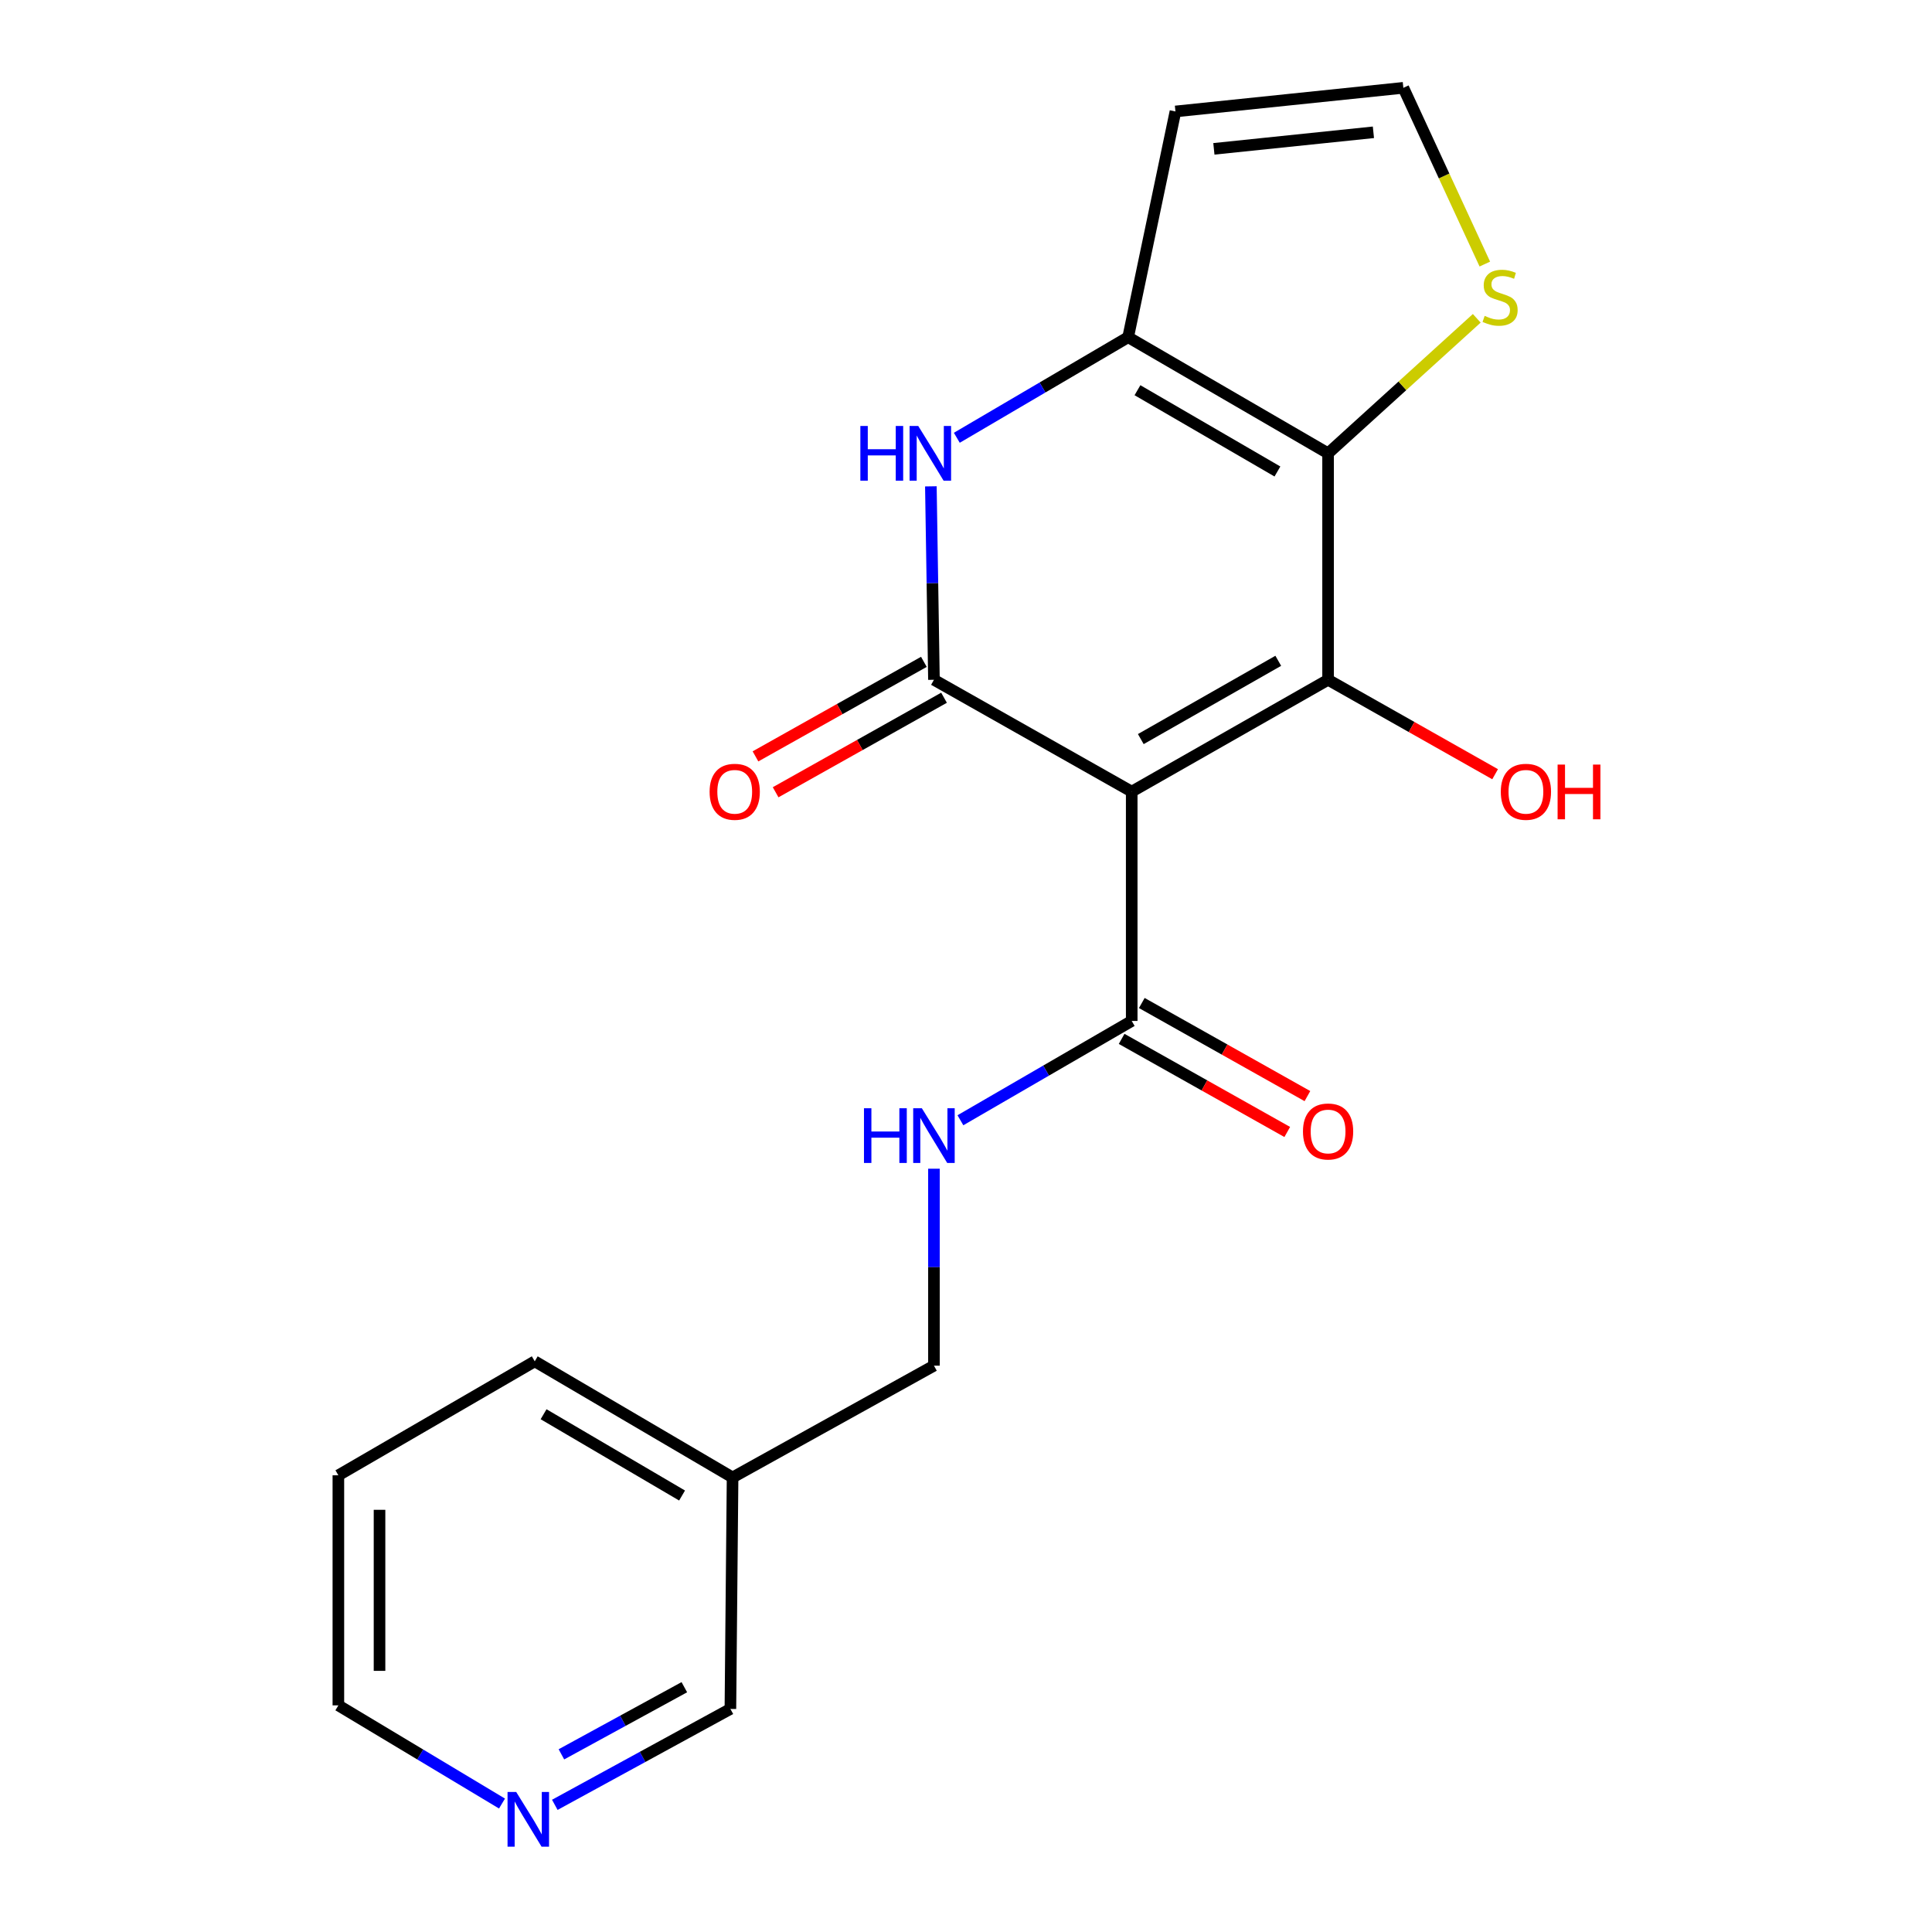<?xml version='1.0' encoding='iso-8859-1'?>
<svg version='1.1' baseProfile='full'
              xmlns='http://www.w3.org/2000/svg'
                      xmlns:rdkit='http://www.rdkit.org/xml'
                      xmlns:xlink='http://www.w3.org/1999/xlink'
                  xml:space='preserve'
width='1000px' height='1000px' viewBox='0 0 1000 1000'>
<!-- END OF HEADER -->
<rect style='opacity:1.0;fill:#FFFFFF;stroke:none' width='1000' height='1000' x='0' y='0'> </rect>
<path class='bond-0' d='M 585.773,409.746 L 687.414,351.855' style='fill:none;fill-rule:evenodd;stroke:#000000;stroke-width:6px;stroke-linecap:butt;stroke-linejoin:miter;stroke-opacity:1' />
<path class='bond-0' d='M 590.477,382.553 L 661.626,342.03' style='fill:none;fill-rule:evenodd;stroke:#000000;stroke-width:6px;stroke-linecap:butt;stroke-linejoin:miter;stroke-opacity:1' />
<path class='bond-1' d='M 585.773,409.746 L 483.411,351.855' style='fill:none;fill-rule:evenodd;stroke:#000000;stroke-width:6px;stroke-linecap:butt;stroke-linejoin:miter;stroke-opacity:1' />
<path class='bond-5' d='M 585.773,409.746 L 585.773,528.439' style='fill:none;fill-rule:evenodd;stroke:#000000;stroke-width:6px;stroke-linecap:butt;stroke-linejoin:miter;stroke-opacity:1' />
<path class='bond-2' d='M 687.414,351.855 L 687.414,234.641' style='fill:none;fill-rule:evenodd;stroke:#000000;stroke-width:6px;stroke-linecap:butt;stroke-linejoin:miter;stroke-opacity:1' />
<path class='bond-12' d='M 687.414,351.855 L 730.642,376.295' style='fill:none;fill-rule:evenodd;stroke:#000000;stroke-width:6px;stroke-linecap:butt;stroke-linejoin:miter;stroke-opacity:1' />
<path class='bond-12' d='M 730.642,376.295 L 773.871,400.734' style='fill:none;fill-rule:evenodd;stroke:#FF0000;stroke-width:6px;stroke-linecap:butt;stroke-linejoin:miter;stroke-opacity:1' />
<path class='bond-4' d='M 483.411,351.855 L 482.613,301.794' style='fill:none;fill-rule:evenodd;stroke:#000000;stroke-width:6px;stroke-linecap:butt;stroke-linejoin:miter;stroke-opacity:1' />
<path class='bond-4' d='M 482.613,301.794 L 481.814,251.732' style='fill:none;fill-rule:evenodd;stroke:#0000FF;stroke-width:6px;stroke-linecap:butt;stroke-linejoin:miter;stroke-opacity:1' />
<path class='bond-10' d='M 478.197,342.568 L 434.616,367.035' style='fill:none;fill-rule:evenodd;stroke:#000000;stroke-width:6px;stroke-linecap:butt;stroke-linejoin:miter;stroke-opacity:1' />
<path class='bond-10' d='M 434.616,367.035 L 391.034,391.501' style='fill:none;fill-rule:evenodd;stroke:#FF0000;stroke-width:6px;stroke-linecap:butt;stroke-linejoin:miter;stroke-opacity:1' />
<path class='bond-10' d='M 488.625,361.142 L 445.043,385.609' style='fill:none;fill-rule:evenodd;stroke:#000000;stroke-width:6px;stroke-linecap:butt;stroke-linejoin:miter;stroke-opacity:1' />
<path class='bond-10' d='M 445.043,385.609 L 401.462,410.075' style='fill:none;fill-rule:evenodd;stroke:#FF0000;stroke-width:6px;stroke-linecap:butt;stroke-linejoin:miter;stroke-opacity:1' />
<path class='bond-6' d='M 687.414,234.641 L 725.889,199.7' style='fill:none;fill-rule:evenodd;stroke:#000000;stroke-width:6px;stroke-linecap:butt;stroke-linejoin:miter;stroke-opacity:1' />
<path class='bond-6' d='M 725.889,199.7 L 764.364,164.758' style='fill:none;fill-rule:evenodd;stroke:#CCCC00;stroke-width:6px;stroke-linecap:butt;stroke-linejoin:miter;stroke-opacity:1' />
<path class='bond-20' d='M 687.414,234.641 L 583.927,174.538' style='fill:none;fill-rule:evenodd;stroke:#000000;stroke-width:6px;stroke-linecap:butt;stroke-linejoin:miter;stroke-opacity:1' />
<path class='bond-20' d='M 661.193,244.045 L 588.752,201.973' style='fill:none;fill-rule:evenodd;stroke:#000000;stroke-width:6px;stroke-linecap:butt;stroke-linejoin:miter;stroke-opacity:1' />
<path class='bond-3' d='M 583.927,174.538 L 539.588,200.566' style='fill:none;fill-rule:evenodd;stroke:#000000;stroke-width:6px;stroke-linecap:butt;stroke-linejoin:miter;stroke-opacity:1' />
<path class='bond-3' d='M 539.588,200.566 L 495.249,226.594' style='fill:none;fill-rule:evenodd;stroke:#0000FF;stroke-width:6px;stroke-linecap:butt;stroke-linejoin:miter;stroke-opacity:1' />
<path class='bond-7' d='M 583.927,174.538 L 608.411,57.691' style='fill:none;fill-rule:evenodd;stroke:#000000;stroke-width:6px;stroke-linecap:butt;stroke-linejoin:miter;stroke-opacity:1' />
<path class='bond-8' d='M 585.773,528.439 L 541.441,554.142' style='fill:none;fill-rule:evenodd;stroke:#000000;stroke-width:6px;stroke-linecap:butt;stroke-linejoin:miter;stroke-opacity:1' />
<path class='bond-8' d='M 541.441,554.142 L 497.109,579.844' style='fill:none;fill-rule:evenodd;stroke:#0000FF;stroke-width:6px;stroke-linecap:butt;stroke-linejoin:miter;stroke-opacity:1' />
<path class='bond-11' d='M 580.555,537.723 L 623.417,561.817' style='fill:none;fill-rule:evenodd;stroke:#000000;stroke-width:6px;stroke-linecap:butt;stroke-linejoin:miter;stroke-opacity:1' />
<path class='bond-11' d='M 623.417,561.817 L 666.28,585.911' style='fill:none;fill-rule:evenodd;stroke:#FF0000;stroke-width:6px;stroke-linecap:butt;stroke-linejoin:miter;stroke-opacity:1' />
<path class='bond-11' d='M 590.992,519.155 L 633.855,543.249' style='fill:none;fill-rule:evenodd;stroke:#000000;stroke-width:6px;stroke-linecap:butt;stroke-linejoin:miter;stroke-opacity:1' />
<path class='bond-11' d='M 633.855,543.249 L 676.718,567.342' style='fill:none;fill-rule:evenodd;stroke:#FF0000;stroke-width:6px;stroke-linecap:butt;stroke-linejoin:miter;stroke-opacity:1' />
<path class='bond-9' d='M 768.544,136.678 L 747.457,91.066' style='fill:none;fill-rule:evenodd;stroke:#CCCC00;stroke-width:6px;stroke-linecap:butt;stroke-linejoin:miter;stroke-opacity:1' />
<path class='bond-9' d='M 747.457,91.066 L 726.371,45.455' style='fill:none;fill-rule:evenodd;stroke:#000000;stroke-width:6px;stroke-linecap:butt;stroke-linejoin:miter;stroke-opacity:1' />
<path class='bond-21' d='M 608.411,57.691 L 726.371,45.455' style='fill:none;fill-rule:evenodd;stroke:#000000;stroke-width:6px;stroke-linecap:butt;stroke-linejoin:miter;stroke-opacity:1' />
<path class='bond-21' d='M 628.303,77.042 L 710.875,68.477' style='fill:none;fill-rule:evenodd;stroke:#000000;stroke-width:6px;stroke-linecap:butt;stroke-linejoin:miter;stroke-opacity:1' />
<path class='bond-15' d='M 483.411,604.923 L 483.411,655.896' style='fill:none;fill-rule:evenodd;stroke:#0000FF;stroke-width:6px;stroke-linecap:butt;stroke-linejoin:miter;stroke-opacity:1' />
<path class='bond-15' d='M 483.411,655.896 L 483.411,706.869' style='fill:none;fill-rule:evenodd;stroke:#000000;stroke-width:6px;stroke-linecap:butt;stroke-linejoin:miter;stroke-opacity:1' />
<path class='bond-13' d='M 287.164,934.182 L 332.609,909.362' style='fill:none;fill-rule:evenodd;stroke:#0000FF;stroke-width:6px;stroke-linecap:butt;stroke-linejoin:miter;stroke-opacity:1' />
<path class='bond-13' d='M 332.609,909.362 L 378.055,884.542' style='fill:none;fill-rule:evenodd;stroke:#000000;stroke-width:6px;stroke-linecap:butt;stroke-linejoin:miter;stroke-opacity:1' />
<path class='bond-13' d='M 290.588,908.042 L 322.399,890.667' style='fill:none;fill-rule:evenodd;stroke:#0000FF;stroke-width:6px;stroke-linecap:butt;stroke-linejoin:miter;stroke-opacity:1' />
<path class='bond-13' d='M 322.399,890.667 L 354.211,873.293' style='fill:none;fill-rule:evenodd;stroke:#000000;stroke-width:6px;stroke-linecap:butt;stroke-linejoin:miter;stroke-opacity:1' />
<path class='bond-22' d='M 259.838,933.512 L 217.489,908.104' style='fill:none;fill-rule:evenodd;stroke:#0000FF;stroke-width:6px;stroke-linecap:butt;stroke-linejoin:miter;stroke-opacity:1' />
<path class='bond-22' d='M 217.489,908.104 L 175.141,882.696' style='fill:none;fill-rule:evenodd;stroke:#000000;stroke-width:6px;stroke-linecap:butt;stroke-linejoin:miter;stroke-opacity:1' />
<path class='bond-14' d='M 379.179,764.725 L 483.411,706.869' style='fill:none;fill-rule:evenodd;stroke:#000000;stroke-width:6px;stroke-linecap:butt;stroke-linejoin:miter;stroke-opacity:1' />
<path class='bond-16' d='M 379.179,764.725 L 378.055,884.542' style='fill:none;fill-rule:evenodd;stroke:#000000;stroke-width:6px;stroke-linecap:butt;stroke-linejoin:miter;stroke-opacity:1' />
<path class='bond-18' d='M 379.179,764.725 L 276.781,704.621' style='fill:none;fill-rule:evenodd;stroke:#000000;stroke-width:6px;stroke-linecap:butt;stroke-linejoin:miter;stroke-opacity:1' />
<path class='bond-18' d='M 353.037,774.079 L 281.358,732.006' style='fill:none;fill-rule:evenodd;stroke:#000000;stroke-width:6px;stroke-linecap:butt;stroke-linejoin:miter;stroke-opacity:1' />
<path class='bond-17' d='M 175.141,882.696 L 175.141,763.612' style='fill:none;fill-rule:evenodd;stroke:#000000;stroke-width:6px;stroke-linecap:butt;stroke-linejoin:miter;stroke-opacity:1' />
<path class='bond-17' d='M 196.442,864.833 L 196.442,781.475' style='fill:none;fill-rule:evenodd;stroke:#000000;stroke-width:6px;stroke-linecap:butt;stroke-linejoin:miter;stroke-opacity:1' />
<path class='bond-19' d='M 276.781,704.621 L 175.141,763.612' style='fill:none;fill-rule:evenodd;stroke:#000000;stroke-width:6px;stroke-linecap:butt;stroke-linejoin:miter;stroke-opacity:1' />
<path  class='atom-5' d='M 445.321 220.481
L 449.161 220.481
L 449.161 232.521
L 463.641 232.521
L 463.641 220.481
L 467.481 220.481
L 467.481 248.801
L 463.641 248.801
L 463.641 235.721
L 449.161 235.721
L 449.161 248.801
L 445.321 248.801
L 445.321 220.481
' fill='#0000FF'/>
<path  class='atom-5' d='M 475.281 220.481
L 484.561 235.481
Q 485.481 236.961, 486.961 239.641
Q 488.441 242.321, 488.521 242.481
L 488.521 220.481
L 492.281 220.481
L 492.281 248.801
L 488.401 248.801
L 478.441 232.401
Q 477.281 230.481, 476.041 228.281
Q 474.841 226.081, 474.481 225.401
L 474.481 248.801
L 470.801 248.801
L 470.801 220.481
L 475.281 220.481
' fill='#0000FF'/>
<path  class='atom-7' d='M 768.451 163.501
Q 768.771 163.621, 770.091 164.181
Q 771.411 164.741, 772.851 165.101
Q 774.331 165.421, 775.771 165.421
Q 778.451 165.421, 780.011 164.141
Q 781.571 162.821, 781.571 160.541
Q 781.571 158.981, 780.771 158.021
Q 780.011 157.061, 778.811 156.541
Q 777.611 156.021, 775.611 155.421
Q 773.091 154.661, 771.571 153.941
Q 770.091 153.221, 769.011 151.701
Q 767.971 150.181, 767.971 147.621
Q 767.971 144.061, 770.371 141.861
Q 772.811 139.661, 777.611 139.661
Q 780.891 139.661, 784.611 141.221
L 783.691 144.301
Q 780.291 142.901, 777.731 142.901
Q 774.971 142.901, 773.451 144.061
Q 771.931 145.181, 771.971 147.141
Q 771.971 148.661, 772.731 149.581
Q 773.531 150.501, 774.651 151.021
Q 775.811 151.541, 777.731 152.141
Q 780.291 152.941, 781.811 153.741
Q 783.331 154.541, 784.411 156.181
Q 785.531 157.781, 785.531 160.541
Q 785.531 164.461, 782.891 166.581
Q 780.291 168.661, 775.931 168.661
Q 773.411 168.661, 771.491 168.101
Q 769.611 167.581, 767.371 166.661
L 768.451 163.501
' fill='#CCCC00'/>
<path  class='atom-9' d='M 447.191 573.626
L 451.031 573.626
L 451.031 585.666
L 465.511 585.666
L 465.511 573.626
L 469.351 573.626
L 469.351 601.946
L 465.511 601.946
L 465.511 588.866
L 451.031 588.866
L 451.031 601.946
L 447.191 601.946
L 447.191 573.626
' fill='#0000FF'/>
<path  class='atom-9' d='M 477.151 573.626
L 486.431 588.626
Q 487.351 590.106, 488.831 592.786
Q 490.311 595.466, 490.391 595.626
L 490.391 573.626
L 494.151 573.626
L 494.151 601.946
L 490.271 601.946
L 480.311 585.546
Q 479.151 583.626, 477.911 581.426
Q 476.711 579.226, 476.351 578.546
L 476.351 601.946
L 472.671 601.946
L 472.671 573.626
L 477.151 573.626
' fill='#0000FF'/>
<path  class='atom-11' d='M 367.291 409.826
Q 367.291 403.026, 370.651 399.226
Q 374.011 395.426, 380.291 395.426
Q 386.571 395.426, 389.931 399.226
Q 393.291 403.026, 393.291 409.826
Q 393.291 416.706, 389.891 420.626
Q 386.491 424.506, 380.291 424.506
Q 374.051 424.506, 370.651 420.626
Q 367.291 416.746, 367.291 409.826
M 380.291 421.306
Q 384.611 421.306, 386.931 418.426
Q 389.291 415.506, 389.291 409.826
Q 389.291 404.266, 386.931 401.466
Q 384.611 398.626, 380.291 398.626
Q 375.971 398.626, 373.611 401.426
Q 371.291 404.226, 371.291 409.826
Q 371.291 415.546, 373.611 418.426
Q 375.971 421.306, 380.291 421.306
' fill='#FF0000'/>
<path  class='atom-12' d='M 674.414 585.653
Q 674.414 578.853, 677.774 575.053
Q 681.134 571.253, 687.414 571.253
Q 693.694 571.253, 697.054 575.053
Q 700.414 578.853, 700.414 585.653
Q 700.414 592.533, 697.014 596.453
Q 693.614 600.333, 687.414 600.333
Q 681.174 600.333, 677.774 596.453
Q 674.414 592.573, 674.414 585.653
M 687.414 597.133
Q 691.734 597.133, 694.054 594.253
Q 696.414 591.333, 696.414 585.653
Q 696.414 580.093, 694.054 577.293
Q 691.734 574.453, 687.414 574.453
Q 683.094 574.453, 680.734 577.253
Q 678.414 580.053, 678.414 585.653
Q 678.414 591.373, 680.734 594.253
Q 683.094 597.133, 687.414 597.133
' fill='#FF0000'/>
<path  class='atom-13' d='M 776.812 409.826
Q 776.812 403.026, 780.172 399.226
Q 783.532 395.426, 789.812 395.426
Q 796.092 395.426, 799.452 399.226
Q 802.812 403.026, 802.812 409.826
Q 802.812 416.706, 799.412 420.626
Q 796.012 424.506, 789.812 424.506
Q 783.572 424.506, 780.172 420.626
Q 776.812 416.746, 776.812 409.826
M 789.812 421.306
Q 794.132 421.306, 796.452 418.426
Q 798.812 415.506, 798.812 409.826
Q 798.812 404.266, 796.452 401.466
Q 794.132 398.626, 789.812 398.626
Q 785.492 398.626, 783.132 401.426
Q 780.812 404.226, 780.812 409.826
Q 780.812 415.546, 783.132 418.426
Q 785.492 421.306, 789.812 421.306
' fill='#FF0000'/>
<path  class='atom-13' d='M 806.212 395.746
L 810.052 395.746
L 810.052 407.786
L 824.532 407.786
L 824.532 395.746
L 828.372 395.746
L 828.372 424.066
L 824.532 424.066
L 824.532 410.986
L 810.052 410.986
L 810.052 424.066
L 806.212 424.066
L 806.212 395.746
' fill='#FF0000'/>
<path  class='atom-14' d='M 267.184 927.515
L 276.464 942.515
Q 277.384 943.995, 278.864 946.675
Q 280.344 949.355, 280.424 949.515
L 280.424 927.515
L 284.184 927.515
L 284.184 955.835
L 280.304 955.835
L 270.344 939.435
Q 269.184 937.515, 267.944 935.315
Q 266.744 933.115, 266.384 932.435
L 266.384 955.835
L 262.704 955.835
L 262.704 927.515
L 267.184 927.515
' fill='#0000FF'/>
</svg>
